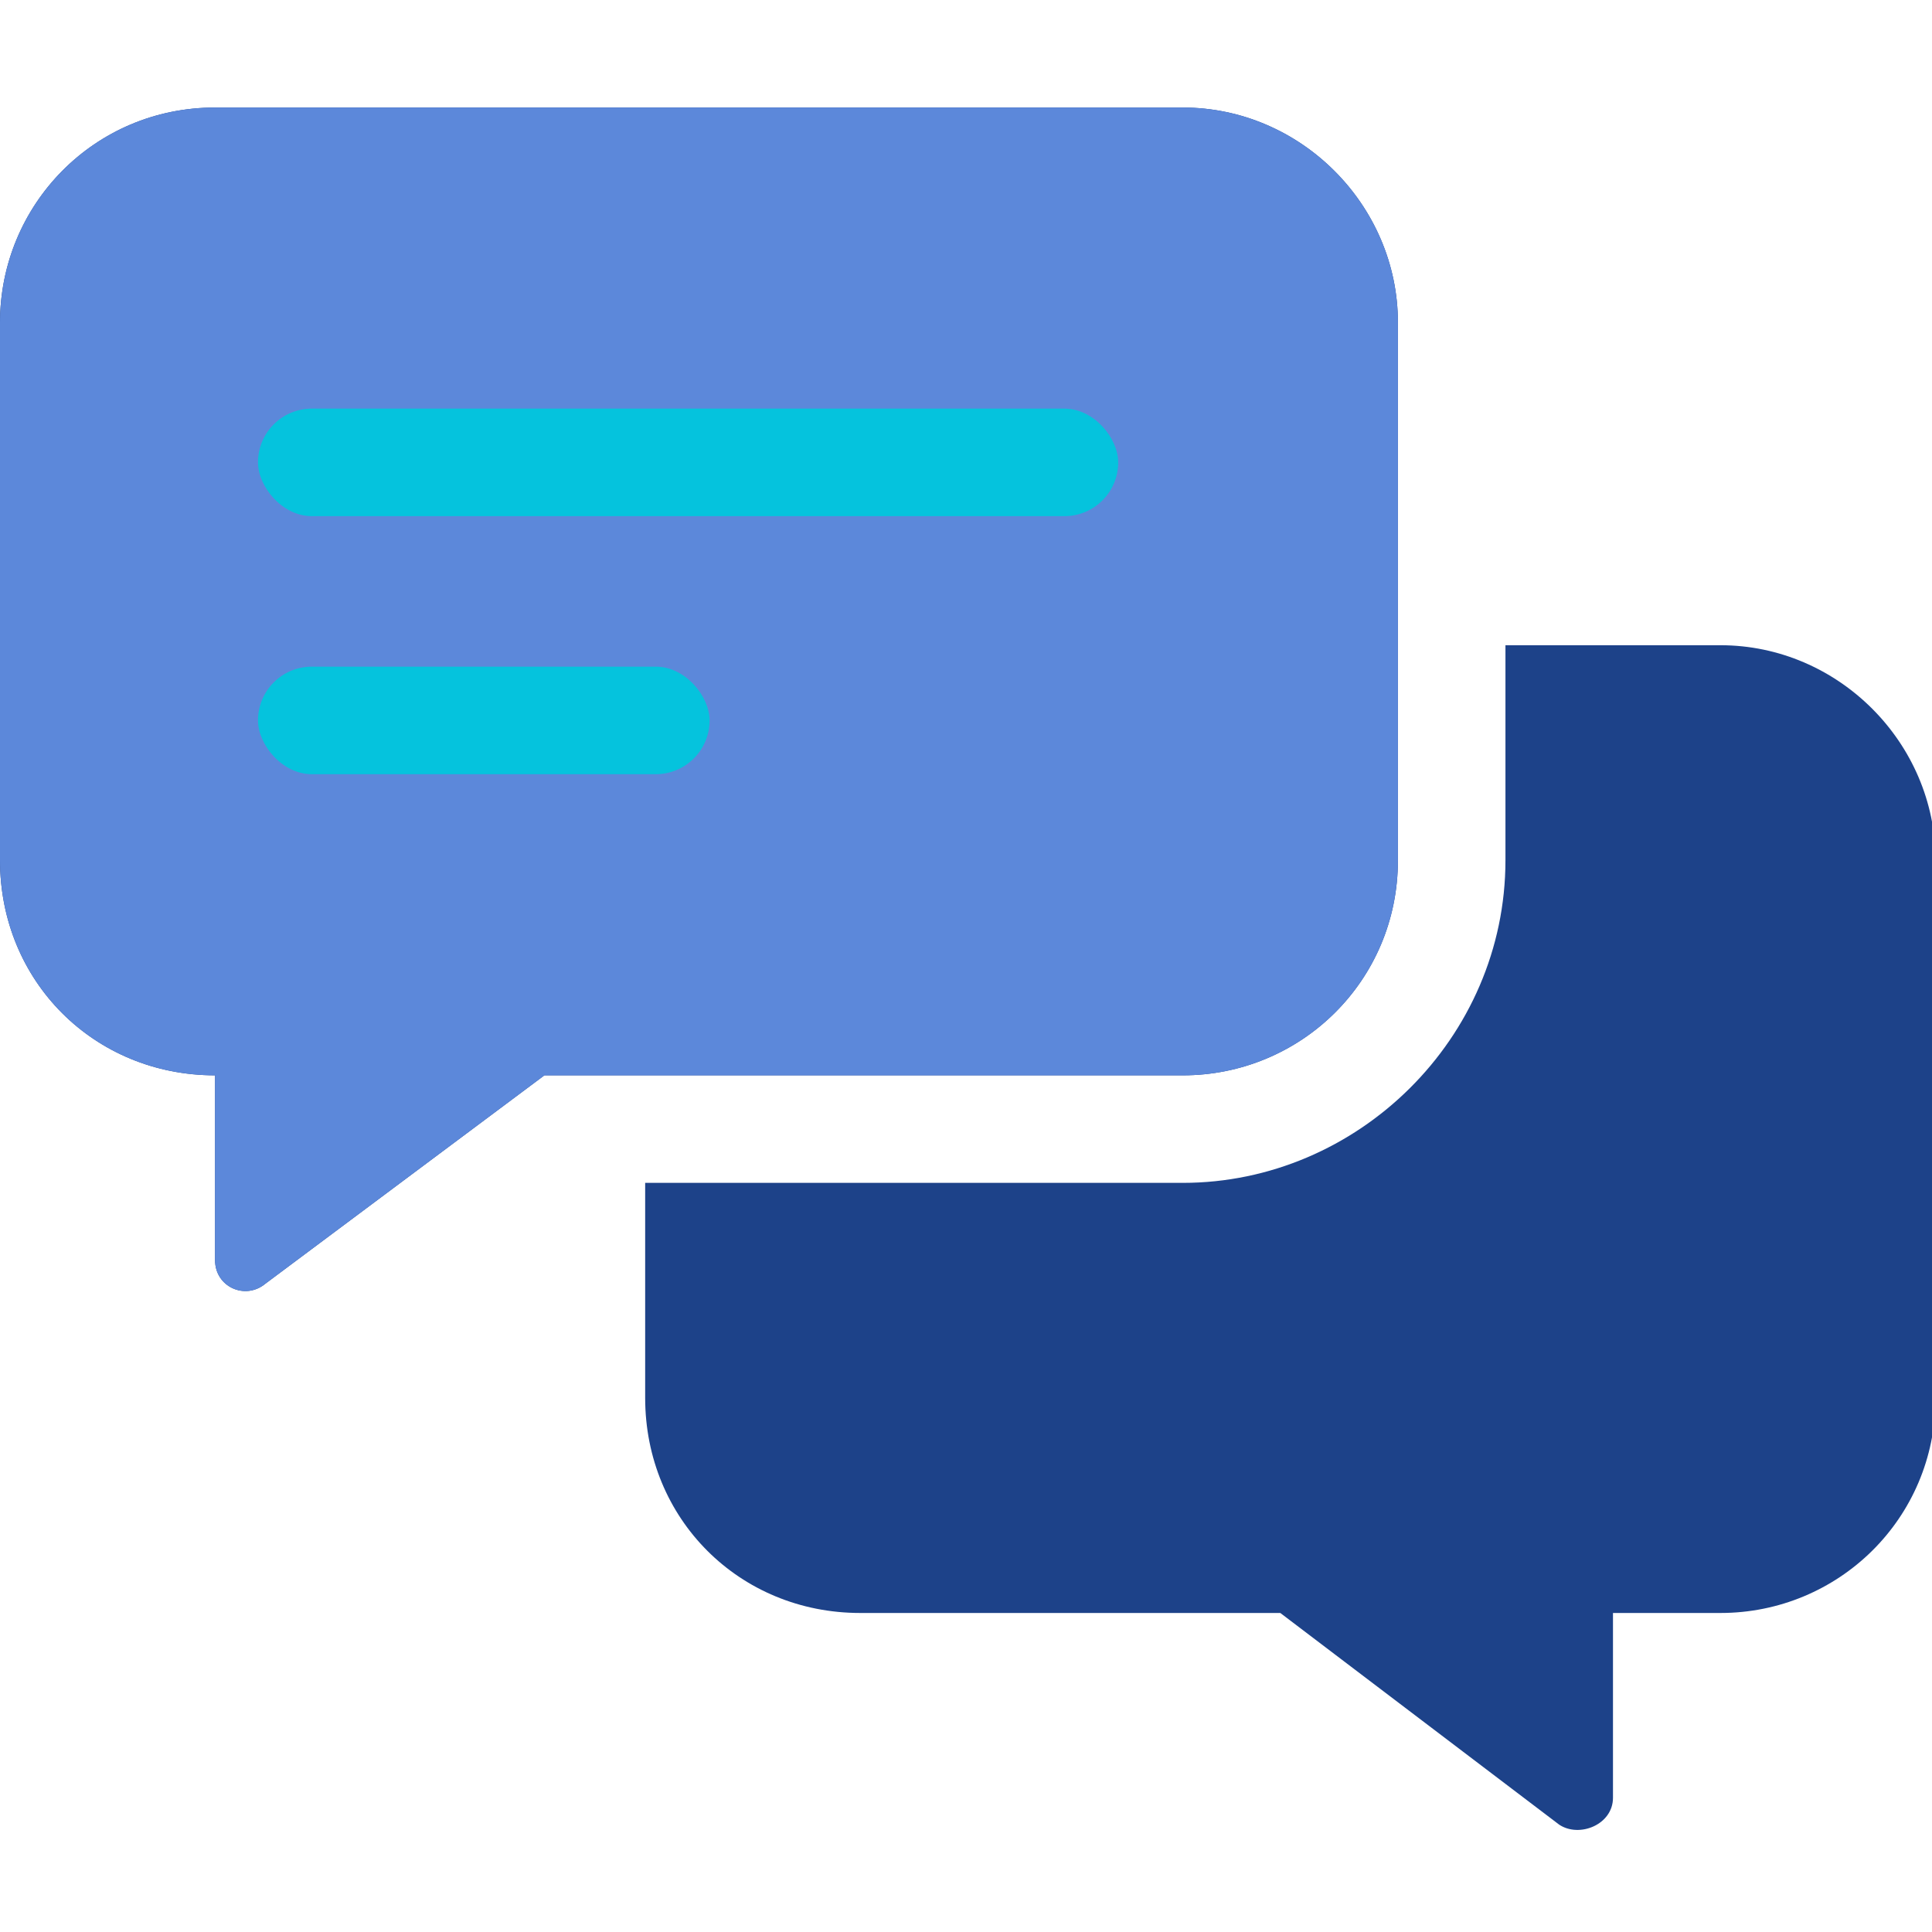 <svg width="32" height="32" viewBox="0 0 32 32" fill="none" xmlns="http://www.w3.org/2000/svg">
<g clip-path="url(#clip0_6674_75423)">
<path d="M23.154 14.249V5.343C23.154 3.395 21.54 1.781 19.591 1.781H3.562C1.558 1.781 0 3.395 0 5.343V14.249C0 16.252 1.558 17.811 3.562 17.811V20.872C3.562 21.317 4.063 21.54 4.397 21.261L9.017 17.811H19.591C21.54 17.811 23.154 16.252 23.154 14.249ZM28.497 10.687H24.935V14.249C24.935 17.198 22.486 19.592 19.591 19.592H10.686V23.154C10.686 25.157 12.245 26.716 14.248 26.716H21.206L25.825 30.222C26.159 30.445 26.716 30.222 26.716 29.777V26.716H28.497C30.445 26.716 32.059 25.157 32.059 23.154V14.249C32.059 12.301 30.445 10.687 28.497 10.687Z" fill="#1D4289"/>
<path fill-rule="evenodd" clip-rule="evenodd" d="M23.154 5.343V14.249C23.154 16.252 21.54 17.811 19.591 17.811H9.017L4.397 21.261C4.063 21.54 3.562 21.317 3.562 20.872V17.811C1.558 17.811 0 16.252 0 14.249V5.343C0 3.395 1.558 1.781 3.562 1.781H19.591C21.54 1.781 23.154 3.395 23.154 5.343Z" fill="#5C88DA"/>
<rect x="4.273" y="6.768" width="14.248" height="1.781" rx="0.891" fill="#05C3DD"/>
<rect x="4.273" y="11.042" width="7.48" height="1.781" rx="0.891" fill="#05C3DD"/>
</g>
<defs>
<clipPath id="clip0_6674_75423">
<rect width="32" height="32" fill="white"/>
</clipPath>
</defs>
</svg>
